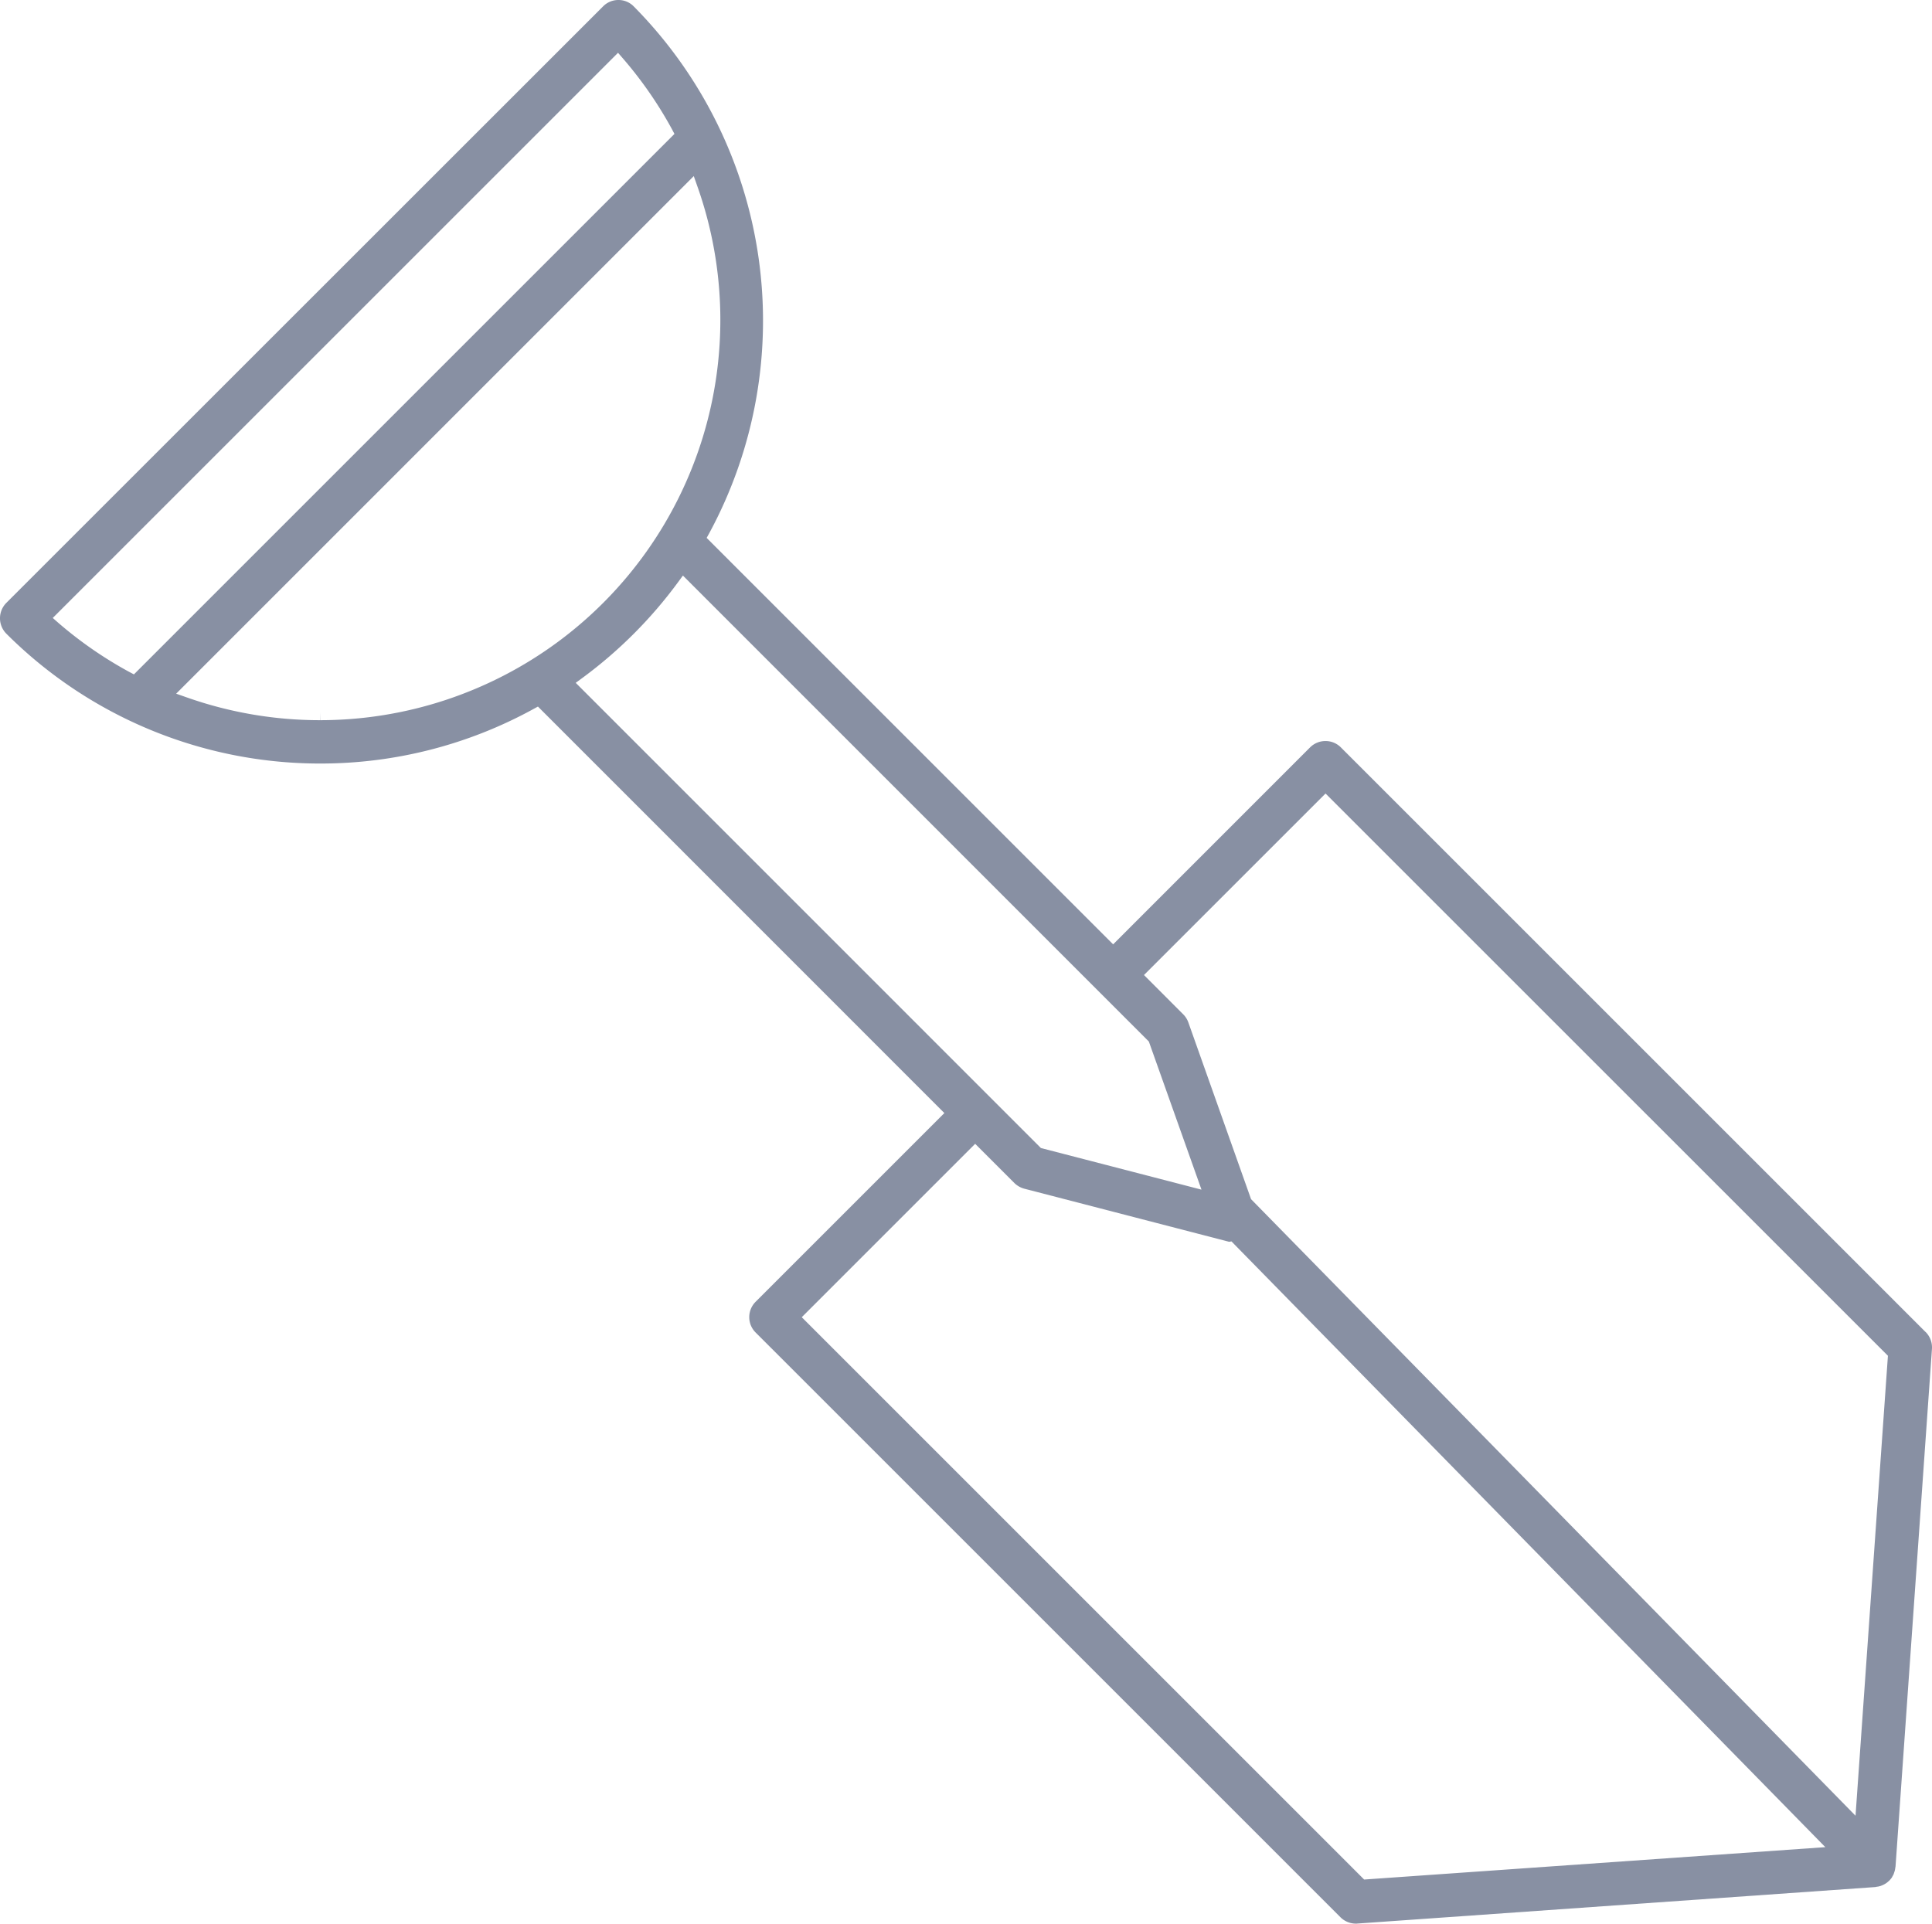 <?xml version="1.0" encoding="utf-8"?>
<svg xmlns="http://www.w3.org/2000/svg" xmlns:xlink="http://www.w3.org/1999/xlink" width="162.129" height="161.449" viewBox="0 0 162.129 161.449">
  <defs>
    <clipPath id="clip-path">
      <rect id="Rectangle_6521" data-name="Rectangle 6521" width="162.129" height="161.449" fill="#8890a3"/>
    </clipPath>
  </defs>
  <g id="Groupe_21648" data-name="Groupe 21648" clip-path="url(#clip-path)">
    <path id="Tracé_23649" data-name="Tracé 23649" d="M161.6,111.8h-.006L112.522,62.728a1.805,1.805,0,0,0-1.288-.533h-.007a1.822,1.822,0,0,0-1.282.527L93.412,79.258,59.3,45.145l.234-.423A37.494,37.494,0,0,0,53.177.533,1.78,1.78,0,0,0,51.9,0a1.8,1.8,0,0,0-1.282.527L.531,50.6a1.834,1.834,0,0,0,0,2.583,37.221,37.221,0,0,0,26.228,10.9h.163a37.1,37.1,0,0,0,17.784-4.543l.436-.238L79.249,93.419l-15.84,15.84a1.821,1.821,0,0,0,0,2.576l49.074,49.074a1.838,1.838,0,0,0,1.321.54.49.49,0,0,0,.1-.006l43.48-3.064.072-.02c.085-.007.137-.02.189-.026l.189-.052a.688.688,0,0,1,.078-.033,1.675,1.675,0,0,0,.215-.1,1.477,1.477,0,0,0,.338-.241l.065-.052a2.307,2.307,0,0,0,.228-.273l.059-.111a1.756,1.756,0,0,0,.1-.189,1.454,1.454,0,0,1,.052-.156c.013-.046.033-.1.046-.163.007-.033.013-.065.02-.1l.013-.1.02-.1,3.057-43.447a1.83,1.83,0,0,0-.527-1.418M10.809,56.373a33.756,33.756,0,0,1-5.855-4.046l-.527-.462L51.863,4.43l.462.533a33.816,33.816,0,0,1,4.046,5.848l.228.429L11.239,56.6Zm16.067,4.072-.013-.651v.651h-.026a33.569,33.569,0,0,1-11.066-1.878l-.988-.347L58.22,14.779l.345.982A33.59,33.59,0,0,1,26.879,60.445M48.313,57.31l.611-.449a37.653,37.653,0,0,0,7.936-7.943l.449-.611,39.1,39.108,4.417,12.431L87.35,96.353Zm66.163,100.438L67.282,110.553,81.833,96l3.292,3.292a1.91,1.91,0,0,0,.833.475l17.186,4.456.2-.033.234.241,49.6,50.6Zm41.236-5.354-50.726-51.748L99.722,85.808a1.847,1.847,0,0,0-.429-.677L96,81.834,111.236,66.6l47.194,47.188Z" transform="translate(0 0)" fill="#8890a3"/>
  </g>
</svg>
